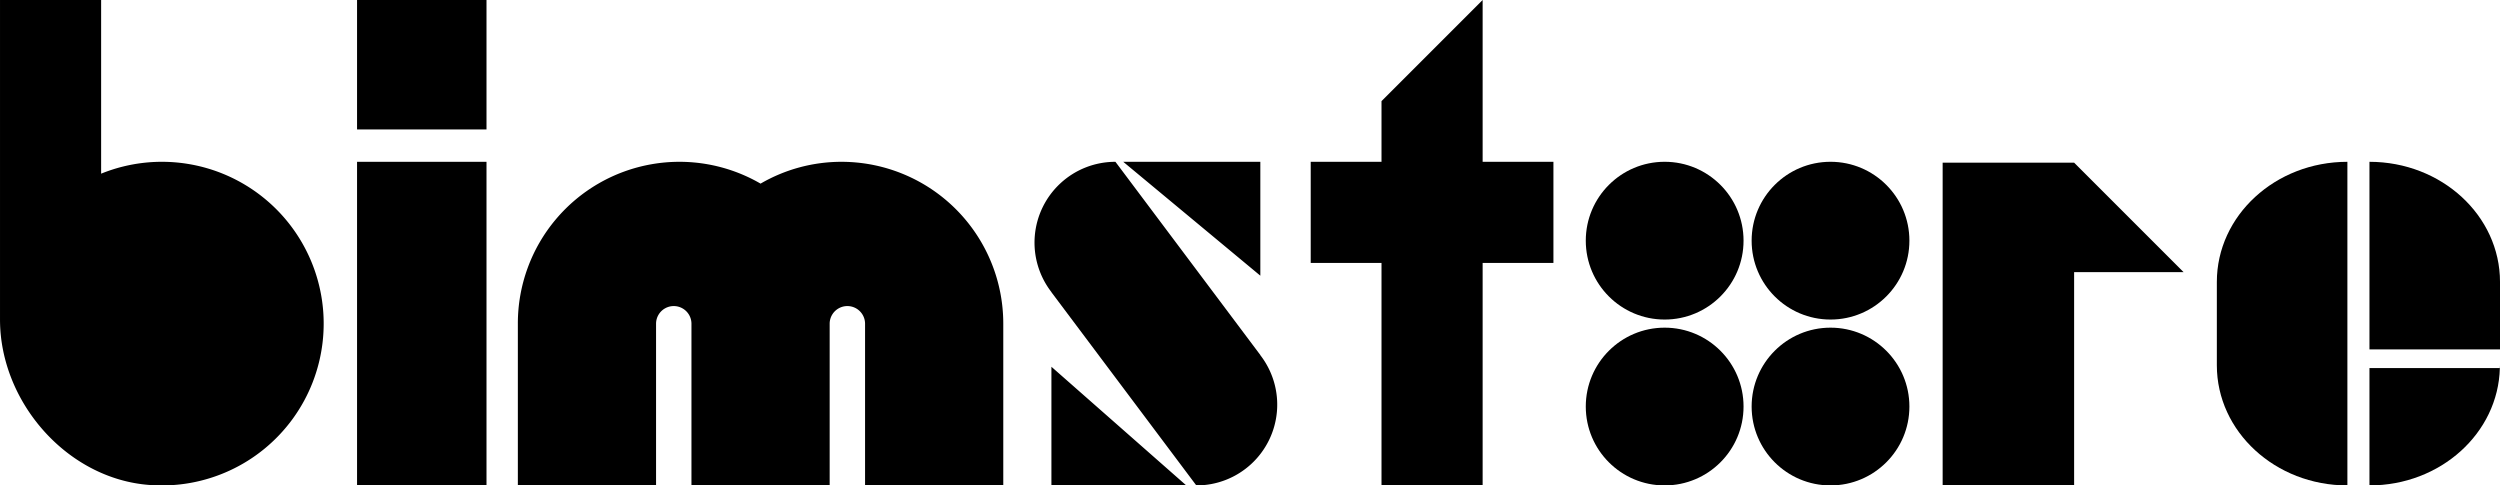 <svg id="Variation_11" data-name="Variation 11" xmlns="http://www.w3.org/2000/svg" viewBox="0 0 309.007 60">
  <title>logo_system_11</title>
  <g>
    <g>
      <path d="M311.5,67.195V77.493c0,8.202,7.224,14.851,16.136,14.851v-40C318.724,52.344,311.5,58.993,311.5,67.195Z" transform="translate(-37.492 -32.344)"/>
      <path d="M330.364,52.344V75.531H346.5v-8.336C346.5,58.993,339.276,52.344,330.364,52.344Z" transform="translate(-37.492 -32.344)"/>
      <path d="M330.364,92.344c8.784,0,15.914-6.464,16.117-14.504H330.364Z" transform="translate(-37.492 -32.344)"/>
      <path d="M346.5,77.84v-.347c0,.117-.016.231-.019.347Z" transform="translate(-37.492 -32.344)"/>
    </g>
    <path d="M60.655,52.593a19.952,19.952,0,0,0-10.663,1.218l-0-0V32.344l-0-0H37.493l-0.0 0V71.84c0,10.19,8.268,19.667,18.428,20.444A20.002,20.002,0,0,0,60.655,52.593Z" transform="translate(-37.492 -32.344)"/>
    <path d="M81.625,92.344h16v-40h-16Zm0-60v16h16v-16Z" transform="translate(-37.492 -32.344)"/>
    <path d="M141.5,52.344a19.881,19.881,0,0,0-10,2.697,19.976,19.976,0,0,0-30,17.303v20h17.083V72.316a2.188,2.188,0,0,1,4.375,0V92.344h17.083V72.316a2.188,2.188,0,0,1,4.375,0V92.344H161.5v-20A20,20,0,0,0,141.5,52.344Z" transform="translate(-37.492 -32.344)"/>
    <path d="M193.268,76.237l.005-.01-17.911-23.883a9.988,9.988,0,0,0-7.907,16.107l-.005.01,17.911,23.883a9.988,9.988,0,0,0,7.906-16.107Zm.005-23.893h-16.944l16.944,14.076ZM167.45,92.342l16.667 0-16.667-14.665Z" transform="translate(-37.492 -32.344)"/>
    <polygon points="192.008 20 183.258 20 183.258 0 170.758 12.5 170.758 20 162.008 20 162.008 32.5 170.758 32.5 170.758 60 183.258 60 183.258 32.5 192.008 32.5 192.008 20"/>
    <g>
      <circle cx="205.757" cy="29.747" r="9.75"/>
      <circle cx="205.757" cy="50.25" r="9.75"/>
      <circle cx="226.257" cy="29.747" r="9.75"/>
      <circle cx="226.257" cy="50.25" r="9.75"/>
    </g>
    <polygon points="256.367 20.106 240.117 20.106 240.117 60 256.367 60 256.367 33.637 269.898 33.637 256.367 20.106"/>
  </g>
</svg>
